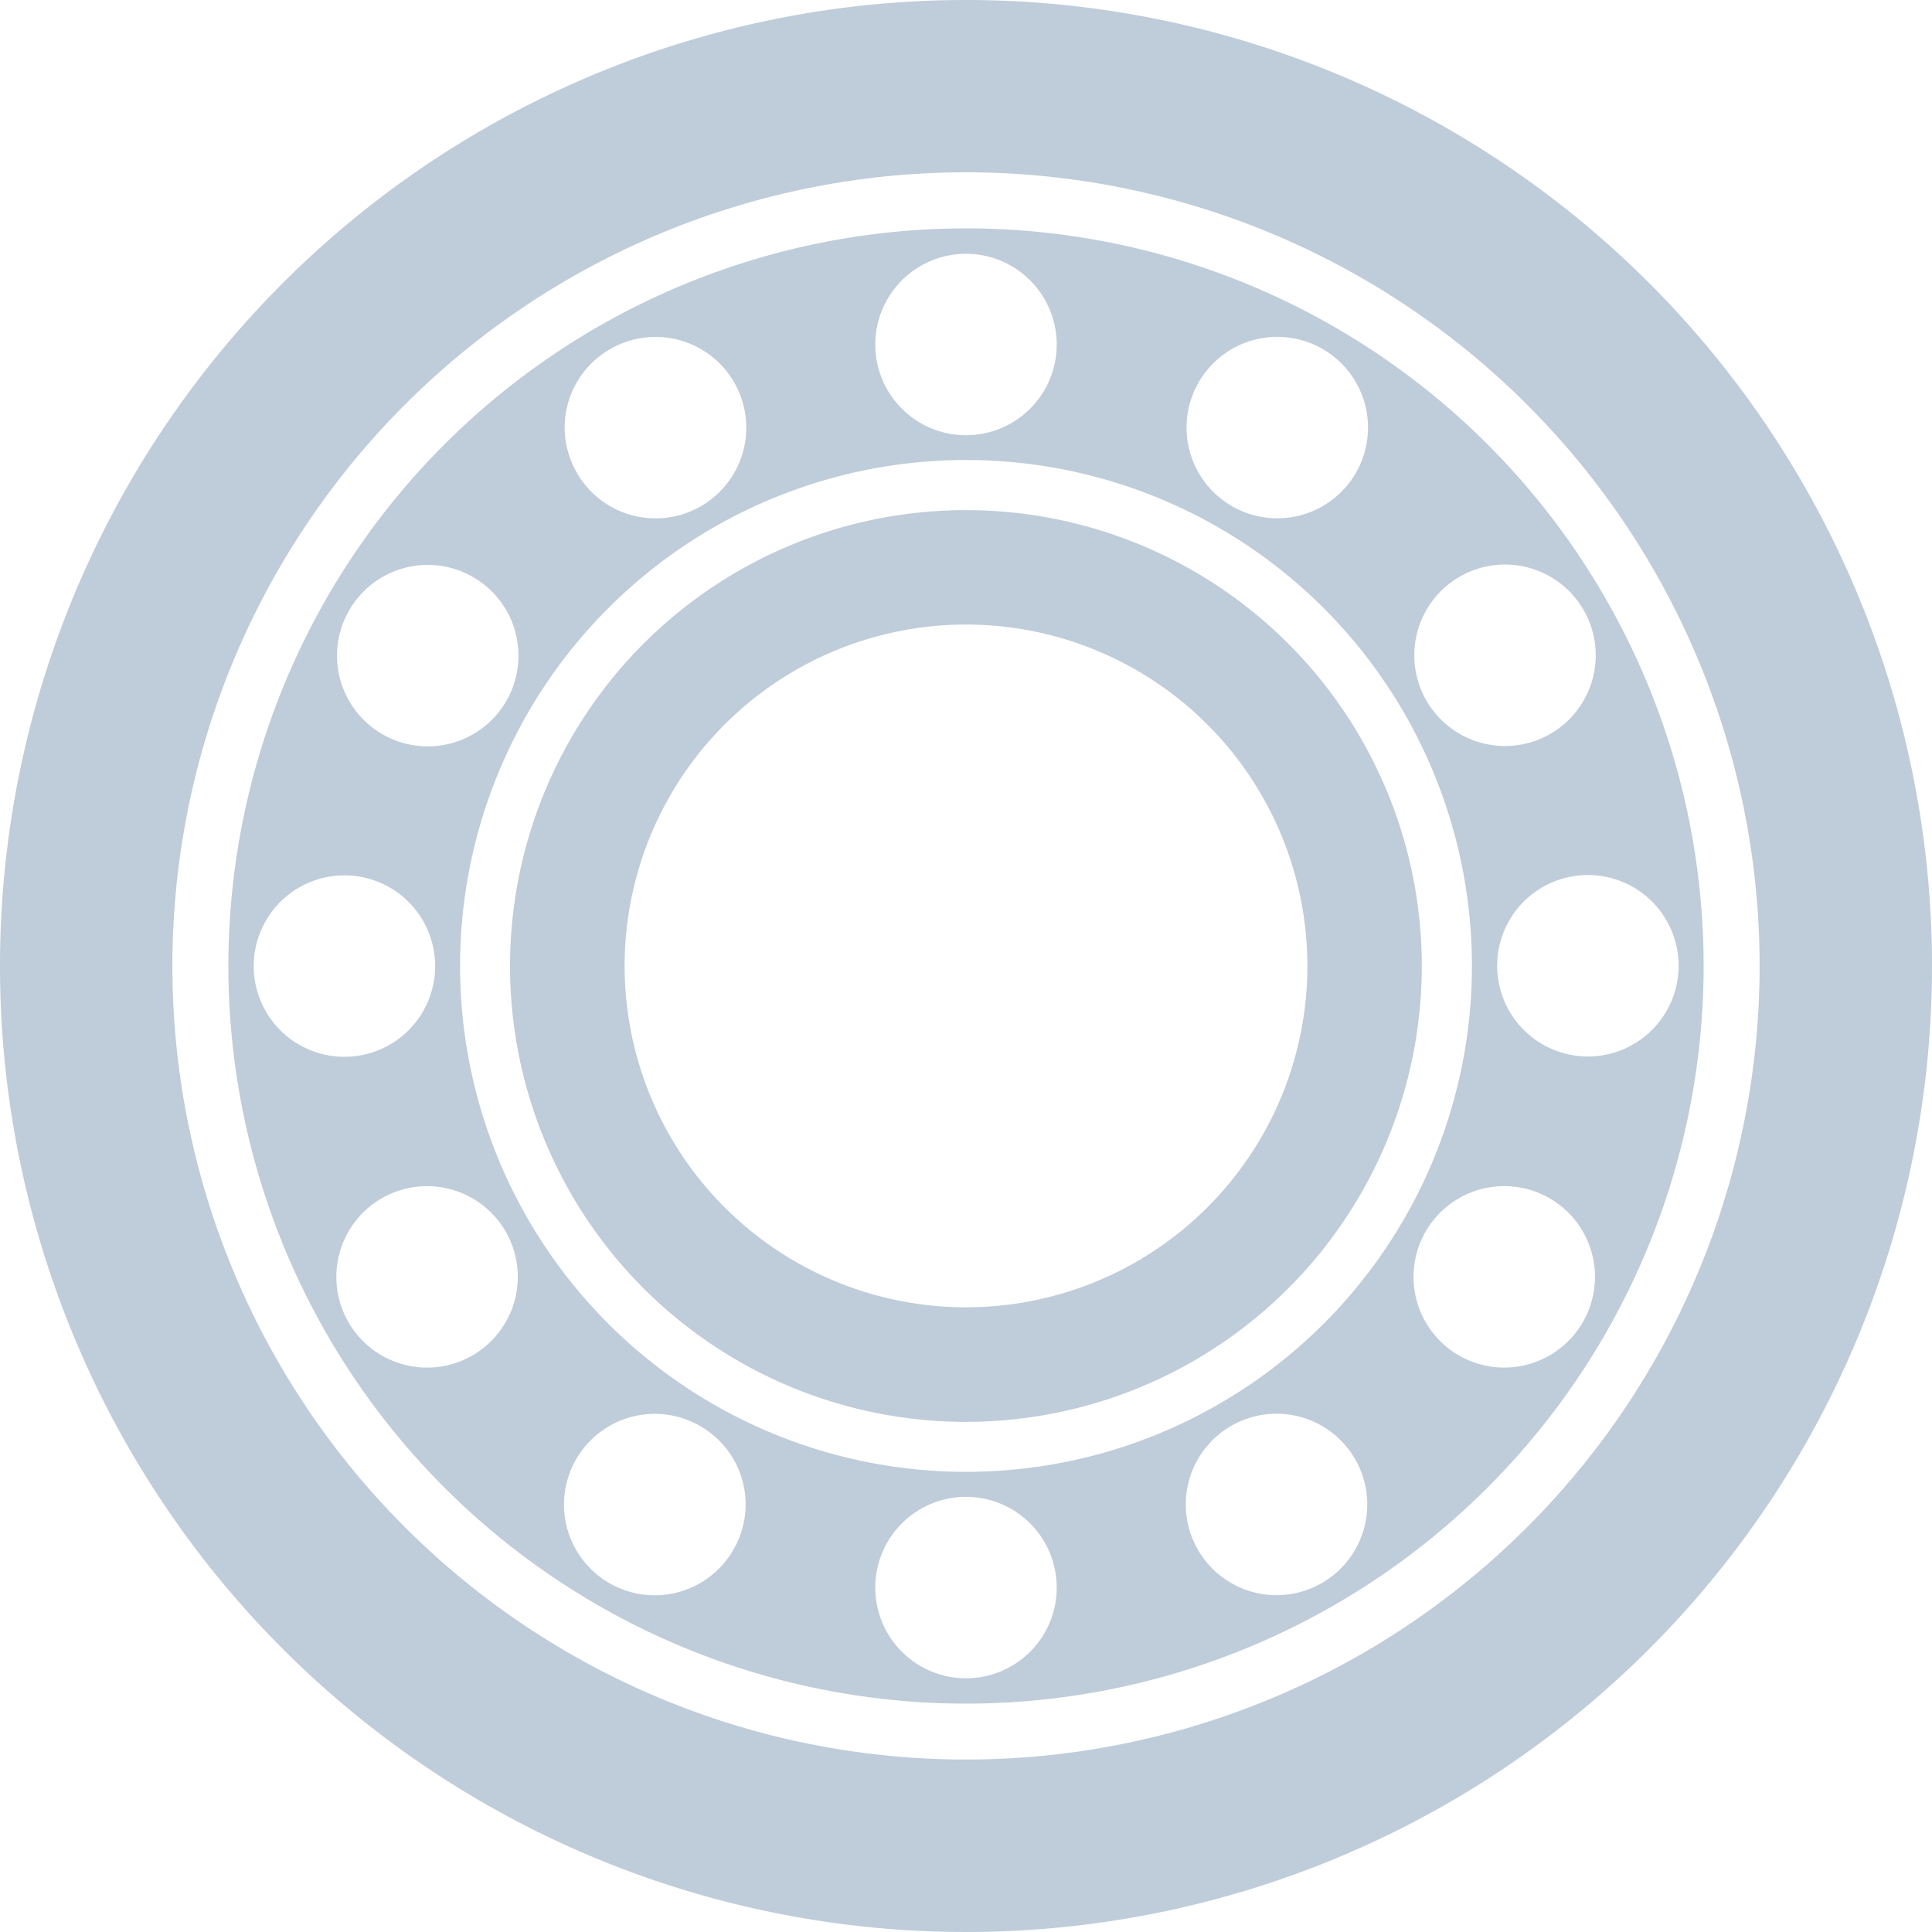 <?xml version="1.0" standalone="no"?><!DOCTYPE svg PUBLIC "-//W3C//DTD SVG 1.1//EN" "http://www.w3.org/Graphics/SVG/1.1/DTD/svg11.dtd"><svg t="1719457259190" class="icon" viewBox="0 0 1024 1024" version="1.1" xmlns="http://www.w3.org/2000/svg" p-id="7619" width="800" height="800" xmlns:xlink="http://www.w3.org/1999/xlink"><path d="M512 0a512 512 0 1 0 512 512A512 512 0 0 0 512 0z m0 932.59a420.634 420.634 0 1 1 420.634-420.59 420.59 420.59 0 0 1-420.634 420.59z" fill="#bfccd9" p-id="7620"></path><path d="M512 270.383a241.617 241.617 0 1 0 241.574 241.617 241.617 241.617 0 0 0-241.574-241.617z m0 422.514a180.94 180.94 0 1 1 180.94-180.896 180.896 180.896 0 0 1-180.94 180.896z" fill="#bfccd9" p-id="7621"></path><path d="M512 121.049a390.951 390.951 0 1 0 390.951 390.951 390.907 390.907 0 0 0-390.951-390.951z m261.508 184.699a48.087 48.087 0 1 1-17.486 65.574 48.087 48.087 0 0 1 17.486-65.574z m6.645 206.251a268.153 268.153 0 1 1-268.153-268.197 268.153 268.153 0 0 1 268.153 268.197z m-144.831-309.377a48.087 48.087 0 1 1 17.486 65.574 48.087 48.087 0 0 1-17.486-65.574z m-123.322-68.109a48.087 48.087 0 1 1-48.087 48.087 48.087 48.087 0 0 1 48.087-48.087zM323.279 185.093a48.087 48.087 0 1 1-17.486 65.574 47.869 47.869 0 0 1 17.486-65.574zM185.049 323.497a48.087 48.087 0 1 1 17.486 65.574 48.087 48.087 0 0 1-17.486-65.574z m-50.579 188.546a48.087 48.087 0 1 1 48.087 48.087 48.087 48.087 0 0 1-48.087-48.087z m116.066 206.295a48.087 48.087 0 1 1 17.486-65.574 48.087 48.087 0 0 1-17.486 65.574z m138.142 103.126a48.087 48.087 0 1 1-17.486-65.574 47.825 47.825 0 0 1 17.486 65.574z m123.322 68.066a48.087 48.087 0 1 1 48.087-47.869 48.087 48.087 0 0 1-48.087 47.869z m188.765-50.579a48.087 48.087 0 1 1 17.486-65.574 48.087 48.087 0 0 1-17.486 65.574z m138.186-138.186a48.087 48.087 0 1 1-17.486-65.574 48.087 48.087 0 0 1 17.486 65.574z m2.667-140.809a48.087 48.087 0 1 1 48.087-48.087 48.087 48.087 0 0 1-48.087 48.087z" fill="#bfccd9" p-id="7622"></path></svg>